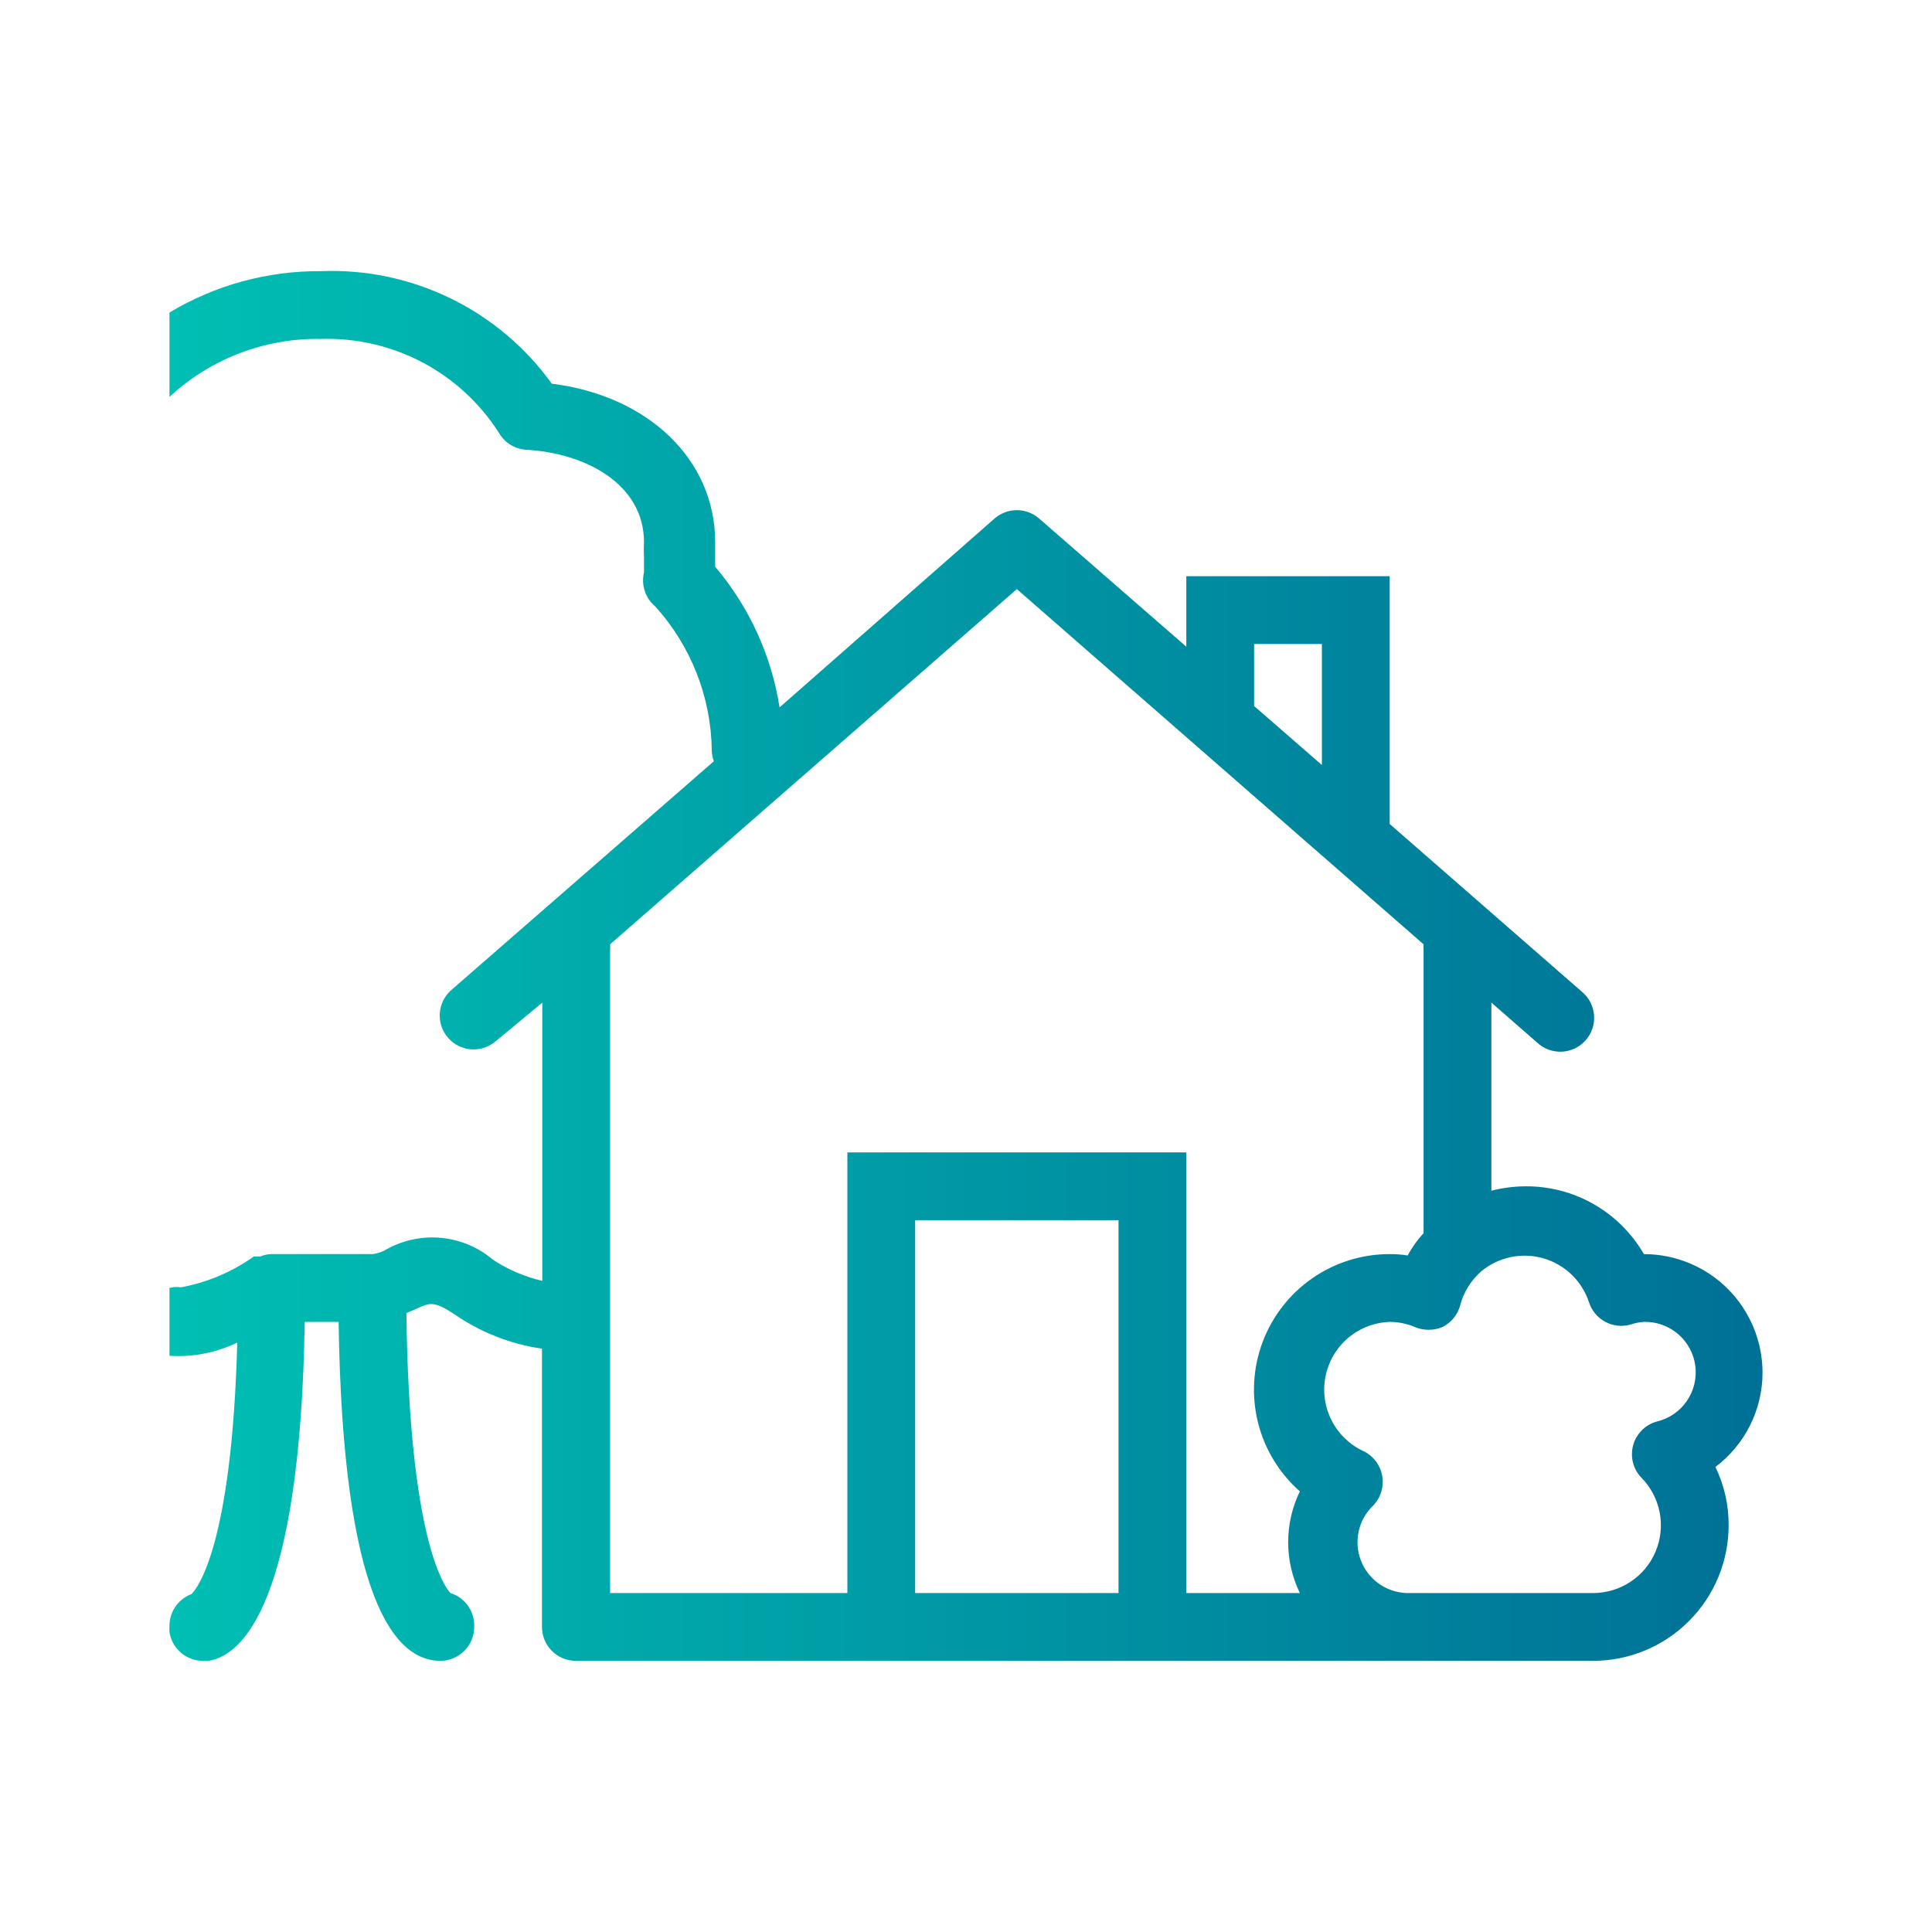 <svg width="57" height="57" viewBox="0 0 57 57" fill="none" xmlns="http://www.w3.org/2000/svg">
<path d="M52 40.5C52 39.572 51.631 38.681 50.975 38.025C50.319 37.369 49.428 37 48.5 37C48.146 36.387 47.635 35.878 47.02 35.527C46.405 35.175 45.708 34.994 45 35C44.663 35.002 44.327 35.046 44 35.13V29.58L45.34 30.75C45.437 30.843 45.553 30.916 45.679 30.964C45.805 31.012 45.94 31.034 46.075 31.028C46.209 31.022 46.342 30.989 46.464 30.931C46.586 30.873 46.694 30.791 46.783 30.689C46.873 30.588 46.94 30.47 46.983 30.341C47.025 30.213 47.041 30.078 47.029 29.943C47.017 29.809 46.979 29.678 46.916 29.559C46.852 29.44 46.765 29.335 46.66 29.25L41 24.31V17H35V19.08L30.66 15.3C30.477 15.14 30.243 15.051 30 15.051C29.757 15.051 29.523 15.14 29.34 15.3L23 20.87C22.76 19.338 22.102 17.903 21.1 16.72C21.1 16.59 21.1 16.44 21.1 16.28C21.1 16.12 21.1 16.07 21.1 16C21.1 13.54 19.1 11.67 16.28 11.32C15.508 10.247 14.481 9.382 13.293 8.803C12.104 8.223 10.791 7.948 9.47 8C7.896 7.988 6.35 8.41 5 9.22V11.71C6.213 10.583 7.815 9.97 9.47 10C10.51 9.967 11.541 10.205 12.461 10.69C13.382 11.176 14.16 11.893 14.72 12.77C14.804 12.915 14.923 13.037 15.066 13.125C15.209 13.212 15.372 13.262 15.54 13.27C17.26 13.37 19 14.27 19 16C18.992 16.15 18.992 16.3 19 16.45C19 16.59 19 16.85 19 16.89C18.956 17.071 18.964 17.26 19.023 17.437C19.081 17.614 19.187 17.77 19.33 17.89C20.391 19.061 20.985 20.58 21 22.16C21.006 22.262 21.026 22.363 21.06 22.46L13.28 29.24C13.094 29.419 12.984 29.662 12.974 29.919C12.963 30.177 13.052 30.428 13.222 30.622C13.392 30.815 13.631 30.936 13.887 30.958C14.144 30.98 14.399 30.902 14.6 30.74L16 29.58V37.79C15.484 37.669 14.993 37.46 14.55 37.17C14.122 36.806 13.594 36.58 13.035 36.523C12.476 36.465 11.913 36.58 11.42 36.85C11.292 36.929 11.149 36.98 11 37H8C7.89 37.003 7.781 37.027 7.68 37.07H7.56H7.49C6.848 37.526 6.114 37.837 5.34 37.98C5.227 37.961 5.11 37.968 5 38V40C5.689 40.045 6.378 39.91 7 39.61C6.84 45.61 5.82 46.86 5.65 47.03C5.454 47.103 5.285 47.236 5.169 47.41C5.052 47.584 4.993 47.791 5 48C4.995 48.05 4.995 48.1 5 48.15C5.036 48.389 5.157 48.606 5.341 48.762C5.525 48.918 5.759 49.003 6 49H6.15C7.15 48.85 8.86 47.3 8.99 39H9.99C10.11 47.22 11.66 49 12.99 49C13.255 49 13.51 48.895 13.697 48.707C13.885 48.52 13.99 48.265 13.99 48C14 47.779 13.937 47.562 13.81 47.381C13.684 47.2 13.501 47.066 13.29 47C13.09 46.79 12.07 45.34 11.99 38.74L12.27 38.62C12.68 38.43 12.8 38.37 13.43 38.79C14.196 39.315 15.071 39.657 15.99 39.79V48C15.99 48.265 16.095 48.52 16.283 48.707C16.47 48.895 16.725 49 16.99 49H47C48.061 49 49.078 48.579 49.828 47.828C50.579 47.078 51 46.061 51 45C51.003 44.404 50.87 43.816 50.61 43.28C51.041 42.956 51.39 42.536 51.632 42.053C51.873 41.571 51.999 41.039 52 40.5ZM37 19H39V22.57L37 20.83V19ZM18 27.86L30 17.38L42 27.86C41.995 27.907 41.995 27.953 42 28V36.38C41.818 36.581 41.66 36.802 41.53 37.04C41.355 37.012 41.178 36.998 41 37C40.187 36.999 39.393 37.246 38.724 37.708C38.055 38.169 37.543 38.824 37.255 39.584C36.967 40.344 36.918 41.174 37.113 41.963C37.309 42.752 37.74 43.462 38.35 44C38.123 44.467 38.005 44.98 38.005 45.5C38.005 46.02 38.123 46.533 38.35 47H35V34H25V47H18V28C18.005 27.953 18.005 27.907 18 27.86ZM33 47H27V36H33V47ZM48.88 41.94C48.713 41.986 48.561 42.076 48.438 42.199C48.316 42.322 48.228 42.474 48.182 42.642C48.137 42.809 48.136 42.986 48.179 43.154C48.223 43.322 48.309 43.475 48.43 43.6C48.706 43.881 48.892 44.238 48.966 44.625C49.04 45.012 48.998 45.412 48.845 45.775C48.693 46.139 48.436 46.449 48.108 46.666C47.779 46.884 47.394 47 47 47H41.5C41.206 46.99 40.922 46.894 40.683 46.725C40.443 46.555 40.259 46.318 40.153 46.045C40.046 45.771 40.022 45.472 40.084 45.185C40.146 44.898 40.29 44.636 40.5 44.43C40.614 44.317 40.699 44.177 40.748 44.024C40.796 43.871 40.807 43.708 40.78 43.55C40.753 43.391 40.689 43.24 40.591 43.111C40.493 42.982 40.366 42.879 40.22 42.81C39.813 42.62 39.483 42.298 39.281 41.896C39.08 41.495 39.019 41.038 39.109 40.598C39.199 40.158 39.434 39.761 39.778 39.471C40.121 39.181 40.551 39.015 41 39C41.254 39.001 41.506 39.051 41.74 39.15C41.87 39.205 42.009 39.233 42.15 39.233C42.291 39.233 42.43 39.205 42.56 39.15C42.687 39.086 42.799 38.996 42.889 38.886C42.979 38.776 43.044 38.648 43.08 38.51C43.182 38.122 43.398 37.774 43.7 37.51C43.95 37.301 44.248 37.157 44.567 37.089C44.886 37.022 45.217 37.034 45.531 37.123C45.844 37.213 46.131 37.378 46.366 37.604C46.602 37.83 46.778 38.11 46.88 38.42C46.959 38.666 47.13 38.873 47.357 38.996C47.584 39.119 47.851 39.149 48.1 39.08C48.229 39.036 48.364 39.009 48.5 39C48.869 38.99 49.228 39.118 49.508 39.358C49.788 39.597 49.97 39.933 50.017 40.298C50.064 40.664 49.974 41.035 49.764 41.338C49.554 41.641 49.239 41.856 48.88 41.94Z" fill="url(#paint0_linear_1466_113)"/>
<defs>
<linearGradient id="paint0_linear_1466_113" x1="5" y1="28.5" x2="52" y2="28.5" gradientUnits="userSpaceOnUse">
<stop stop-color="#00BFB3"/>
<stop offset="1" stop-color="#007096"/>
</linearGradient>
</defs>
</svg>
